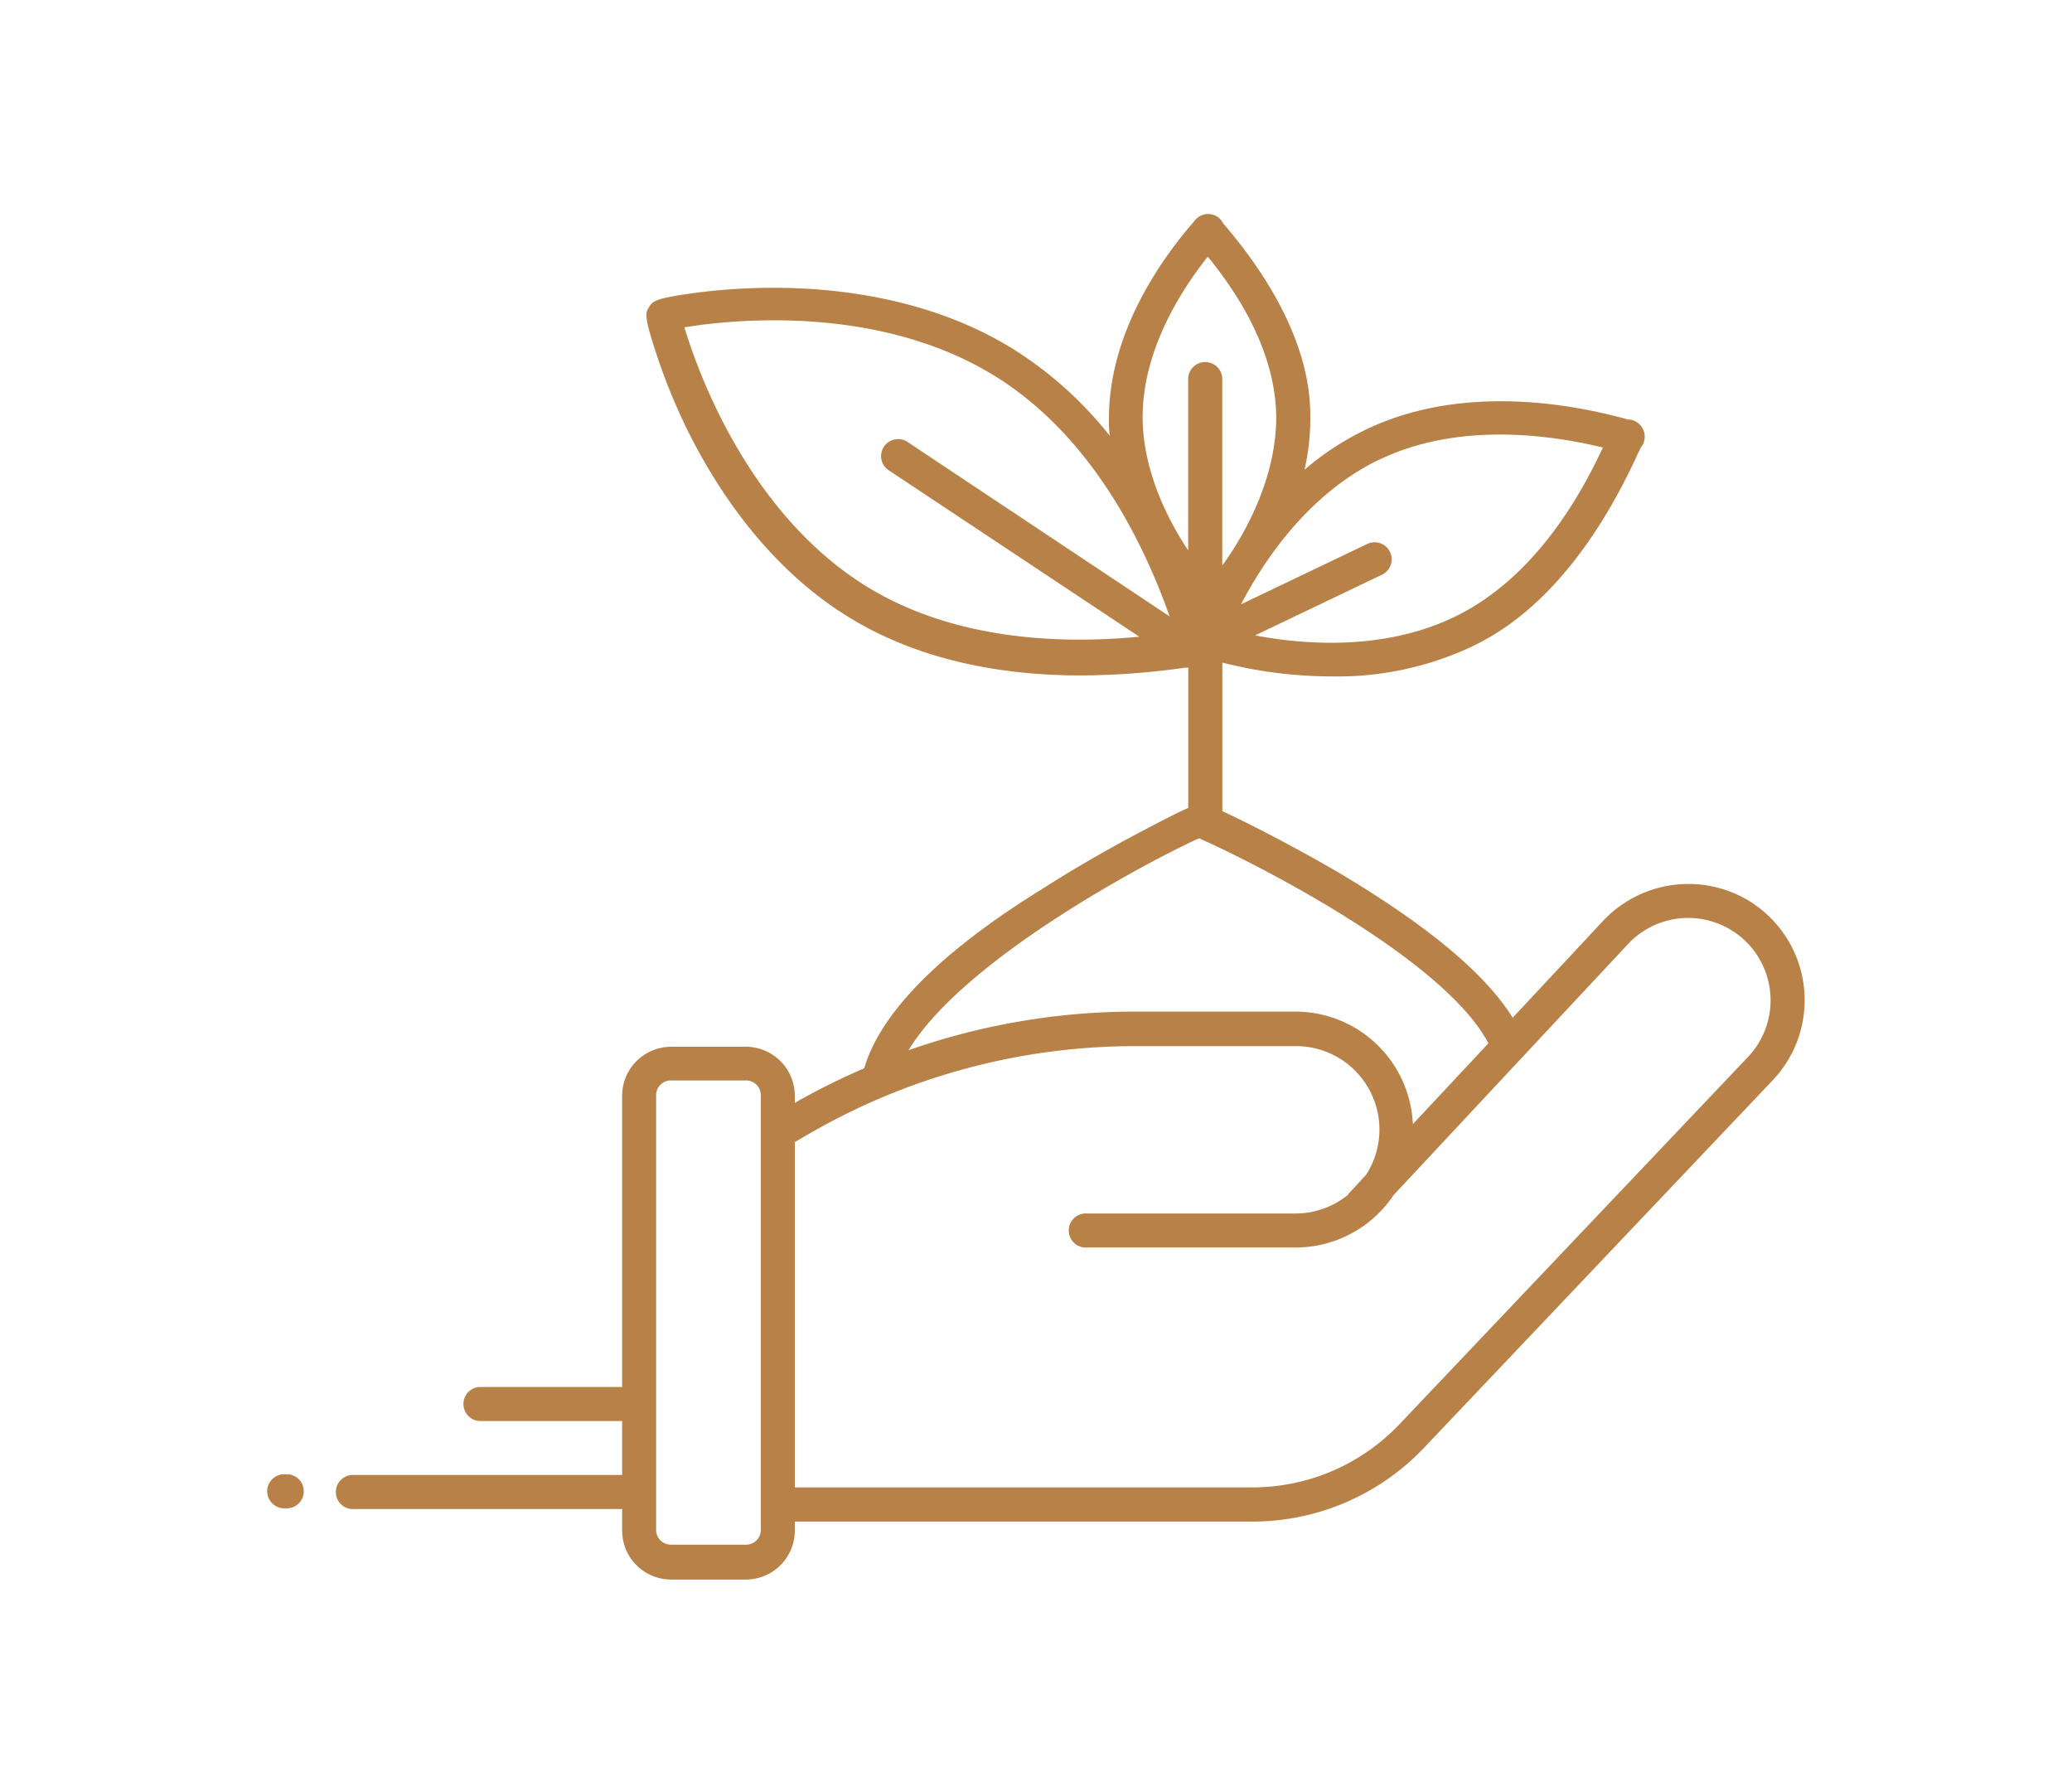 <svg id="Ebene_1" data-name="Ebene 1" xmlns="http://www.w3.org/2000/svg" viewBox="0 0 192 166"><defs><style>.cls-1{fill:#b88147;}</style></defs><path class="cls-1" d="M162.57,83.8a10.85,10.85,0,0,0-14,1.51l-8.4,9c-2.48-4-7.61-8.3-15.37-13-3.6-2.16-8.65-4.82-11.53-6.14,0,0,0-.06,0-.1V61.4a41.28,41.28,0,0,0,10.07,1.28A29.36,29.36,0,0,0,136.21,60c2.34-1.13,9.45-4.58,15.58-18l.26-.54a1.58,1.58,0,0,0,.2-1.69,1.62,1.62,0,0,0-1.22-.89l-.16,0c-5.32-1.49-15.57-3.34-24.45,1a25.94,25.94,0,0,0-5.54,3.65,21.13,21.13,0,0,0,.54-4.77c0-2.12-.07-8.55-7.78-17.72l-.29-.33a1.56,1.56,0,0,0-1.41-.88s0,0,0,0a1.62,1.62,0,0,0-1.31.71l-.07.08c-2.94,3.39-7.86,10.26-7.8,18.29,0,.51,0,1,.09,1.49a35.41,35.41,0,0,0-8.88-8c-7.4-4.63-15.91-5.67-21.73-5.73a56,56,0,0,0-7.9.48c-3.69.5-3.85.77-4.19,1.3s-.5.8.67,4.33a53.82,53.82,0,0,0,3,7.31c2.61,5.21,7.27,12.4,14.67,17,7.11,4.44,15.26,5.5,21.67,5.5a70.11,70.11,0,0,0,9.66-.72l.29,0v13c-.66.28-1.83.85-4,2-2.36,1.23-5.94,3.2-9.65,5.58C87,88.31,81.56,93.93,80.08,99a61.08,61.08,0,0,0-6.43,3.2v-.7A4.54,4.54,0,0,0,69.13,97H62.18a4.54,4.54,0,0,0-4.53,4.53v27h-13a1.58,1.58,0,1,0,0,3.15h13v5H32.7a1.58,1.58,0,1,0,0,3.16H57.65v2a4.54,4.54,0,0,0,4.53,4.53h6.95a4.54,4.54,0,0,0,4.52-4.53V141h42.44a21.93,21.93,0,0,0,15.85-6.82l32.33-34.08a10.78,10.78,0,0,0-1.7-16.29ZM150.77,42h0Zm-23,.62c7.2-3.49,15.61-2.4,20.76-1.15-1.71,3.66-5.94,11.91-13.72,15.68-6.63,3.21-14.1,2.57-18.51,1.73l11.81-5.65a1.58,1.58,0,0,0-1.36-2.85L115,56C117.08,52,121.2,45.78,127.8,42.59ZM113.37,21.92l0,.07h0Zm-1.45,1.86c2.13,2.62,6.29,8.29,6.34,14.87,0,5.61-2.83,10.77-5,13.76V35.13a1.58,1.58,0,0,0-3.16,0V51c-2-3-4.18-7.47-4.22-12.27C105.86,32.6,109.29,27.09,111.92,23.78ZM80.18,54.27C69.36,47.5,64.69,34.56,63.42,30.33c4.37-.71,18-2.19,28.86,4.57,8.89,5.55,13.69,15.38,16.1,22.22L84,40.89a1.58,1.58,0,0,0-1.75,2.62L105.57,59C99.34,59.6,88.82,59.66,80.18,54.27ZM111.1,77.68c4.72,2.07,22.67,11.07,26.82,19l-7,7.49a10.9,10.9,0,0,0-10.86-10.43H105.19a63.44,63.44,0,0,0-21,3.58C89.31,88.85,106.41,79.82,111.1,77.68ZM70.5,141.77a1.37,1.37,0,0,1-1.37,1.37H62.18a1.37,1.37,0,0,1-1.38-1.37V101.49a1.37,1.37,0,0,1,1.38-1.37h6.95a1.37,1.37,0,0,1,1.37,1.37ZM162,97.92,129.66,132a18.79,18.79,0,0,1-13.57,5.83H73.65v-32l1.26-.73a60.34,60.34,0,0,1,30.28-8.16h14.88a7.73,7.73,0,0,1,6.52,11.92L125,110.58a.91.91,0,0,0-.08.13,7.69,7.69,0,0,1-4.83,1.74H100.74a1.58,1.58,0,1,0,0,3.15h19.33a10.91,10.91,0,0,0,9.06-4.85l21.74-23.28A7.63,7.63,0,1,1,162,97.92Z"/><path class="cls-1" d="M26.57,136.61h-.23a1.58,1.58,0,0,0,0,3.16h.23a1.58,1.58,0,1,0,0-3.16Z"/></svg>
